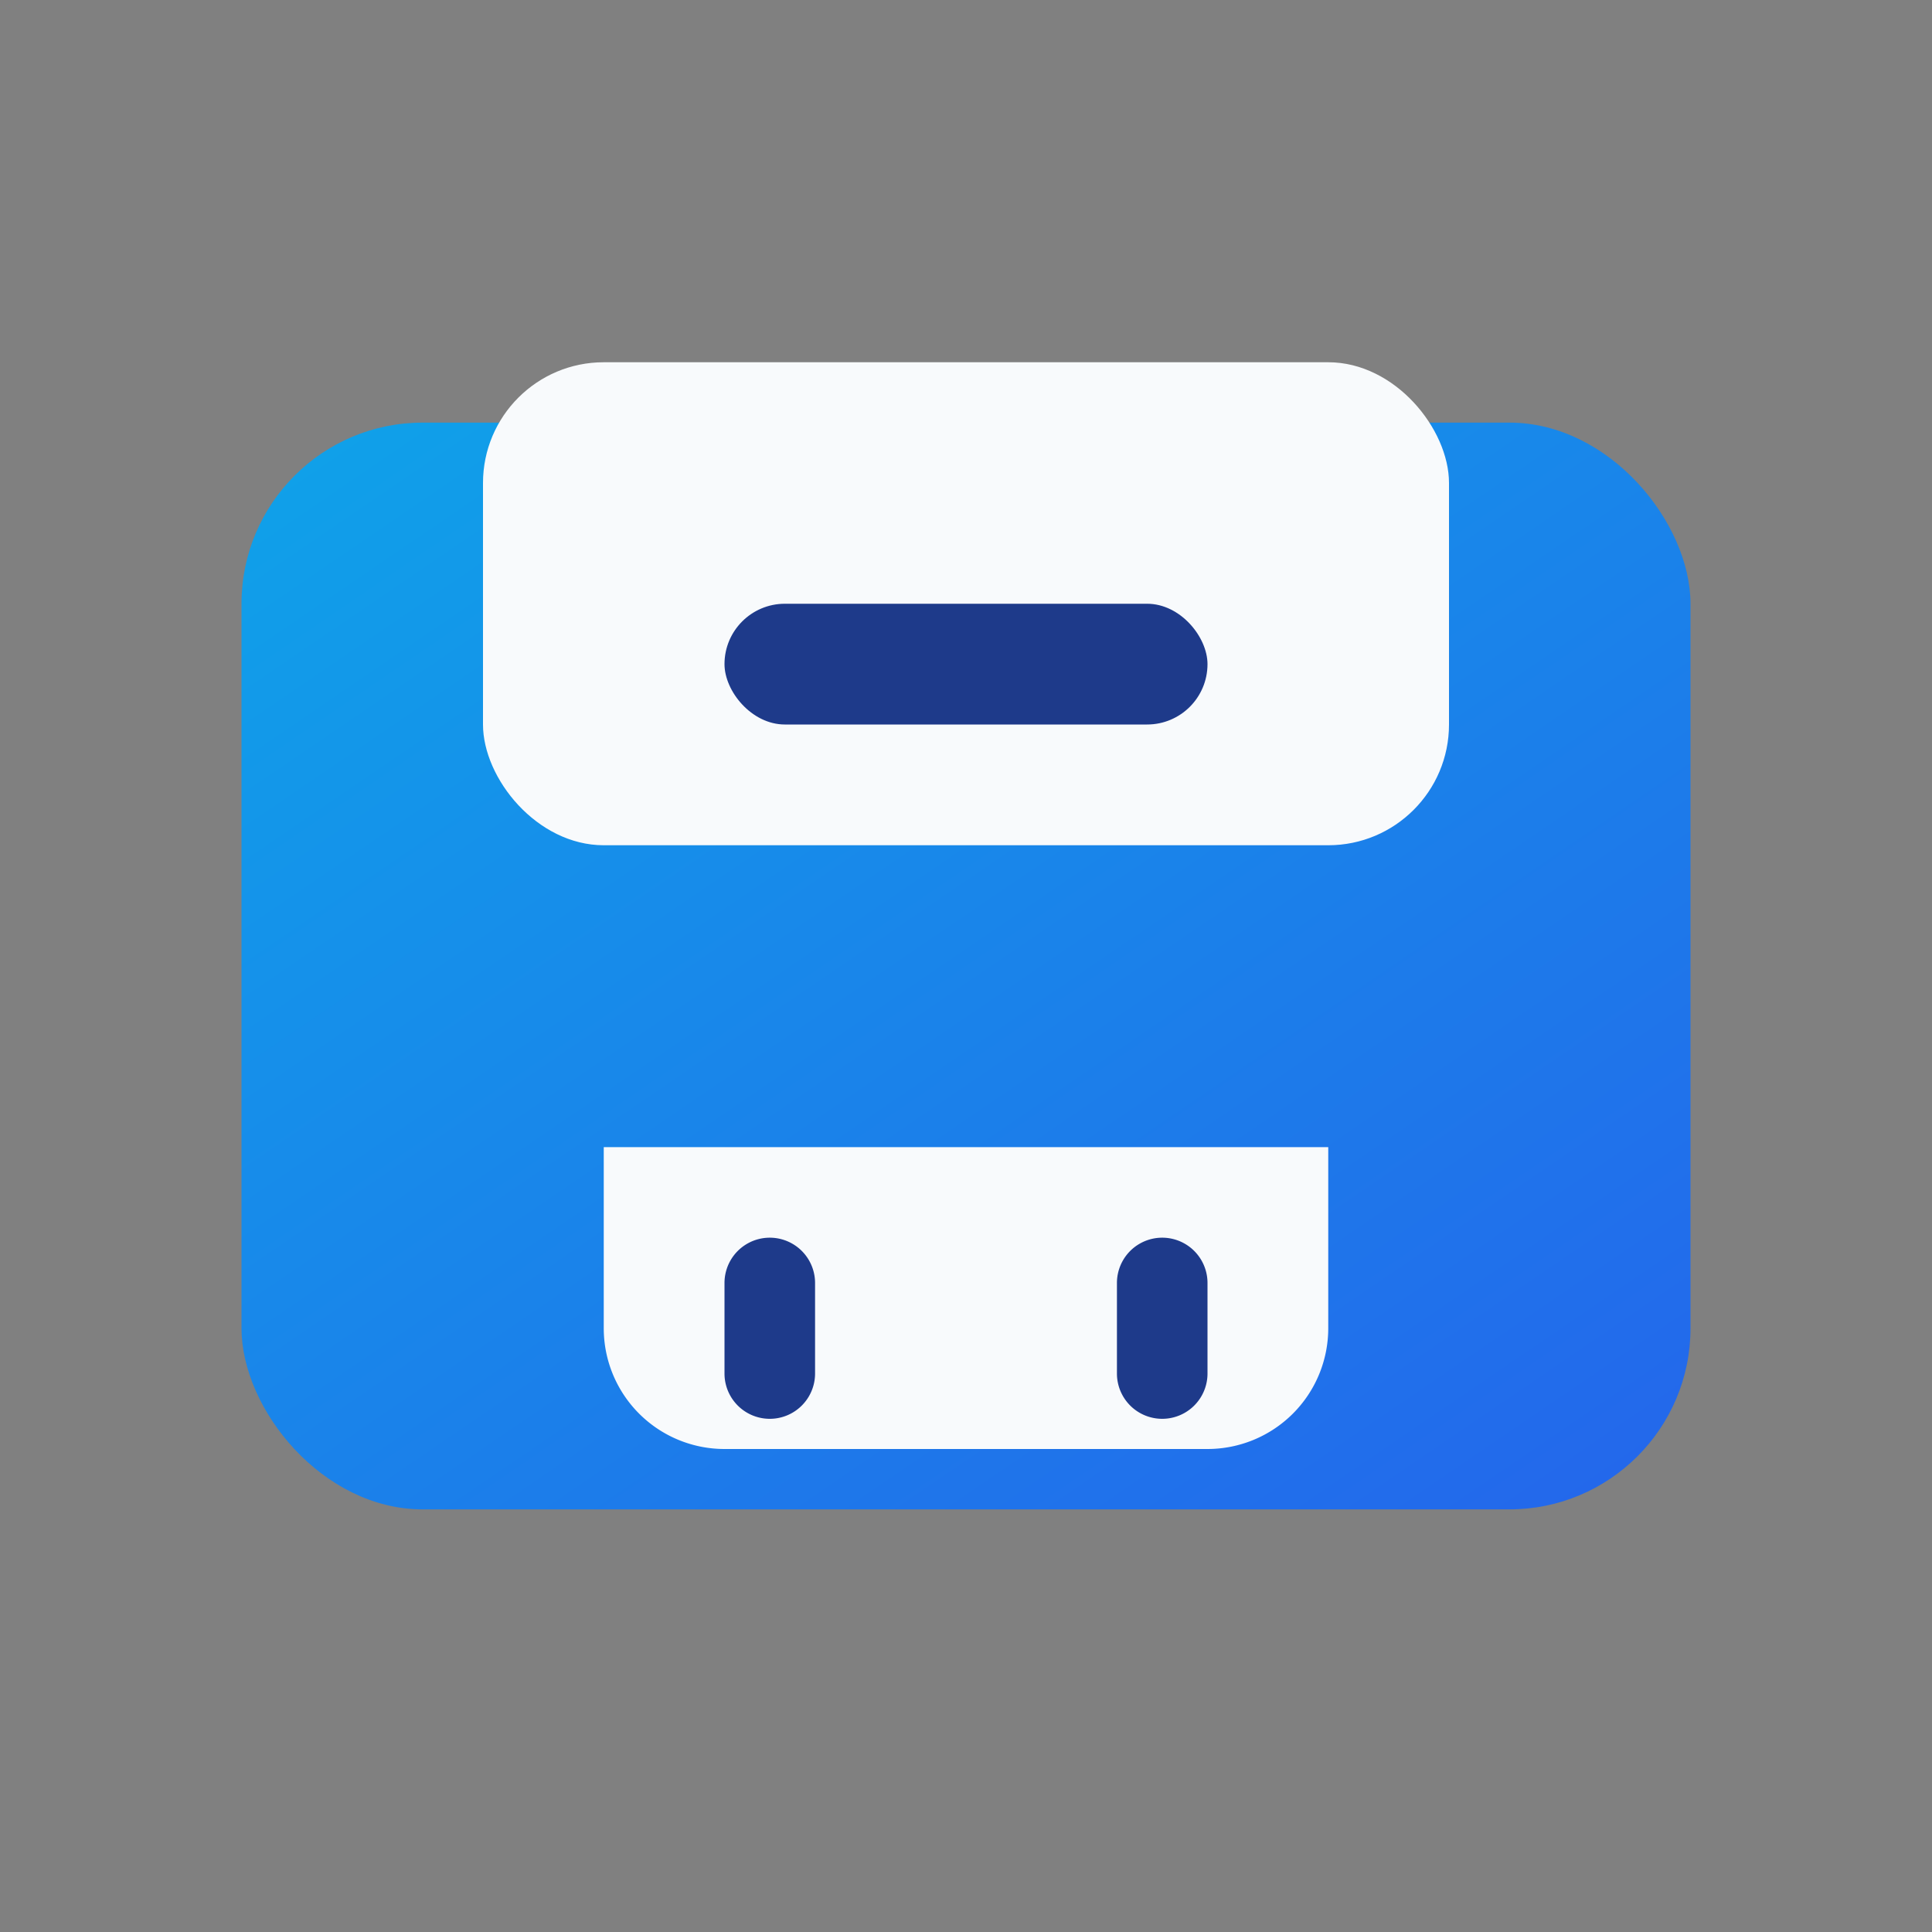 <svg xmlns="http://www.w3.org/2000/svg" viewBox="0 0 64 64">
  <rect x="0" y="0" width="64" height="64" fill="#808080" stroke="none"/>
  <defs>
    <linearGradient id="g" x1="14.65" x2="49.35" y1="6.52" y2="57.48" gradientUnits="userSpaceOnUse">
      <stop offset="0" stop-color="#0ea5e9" />
      <stop offset="1" stop-color="#2563eb" />
    </linearGradient>
  </defs>
  <rect x="8" y="14" width="48" height="36" rx="6" fill="url(#g)" />
  <rect x="16" y="12" width="32" height="16" rx="4" fill="#f8fafc" />
  <path
    fill="#f8fafc"
    d="M20 38h24v6a4 4 0 0 1-4 4H24a4 4 0 0 1-4-4v-6Z"
  />
  <path
    fill="#1e3a8a"
    d="M24 42.5a1.5 1.5 0 0 1 3 0v3a1.5 1.5 0 0 1-3 0v-3Zm13 0a1.5 1.5 0 0 1 3 0v3a1.5 1.5 0 0 1-3 0v-3Z"
  />
  <rect x="24" y="20" width="16" height="4" rx="2" fill="#1e3a8a" />
</svg>
